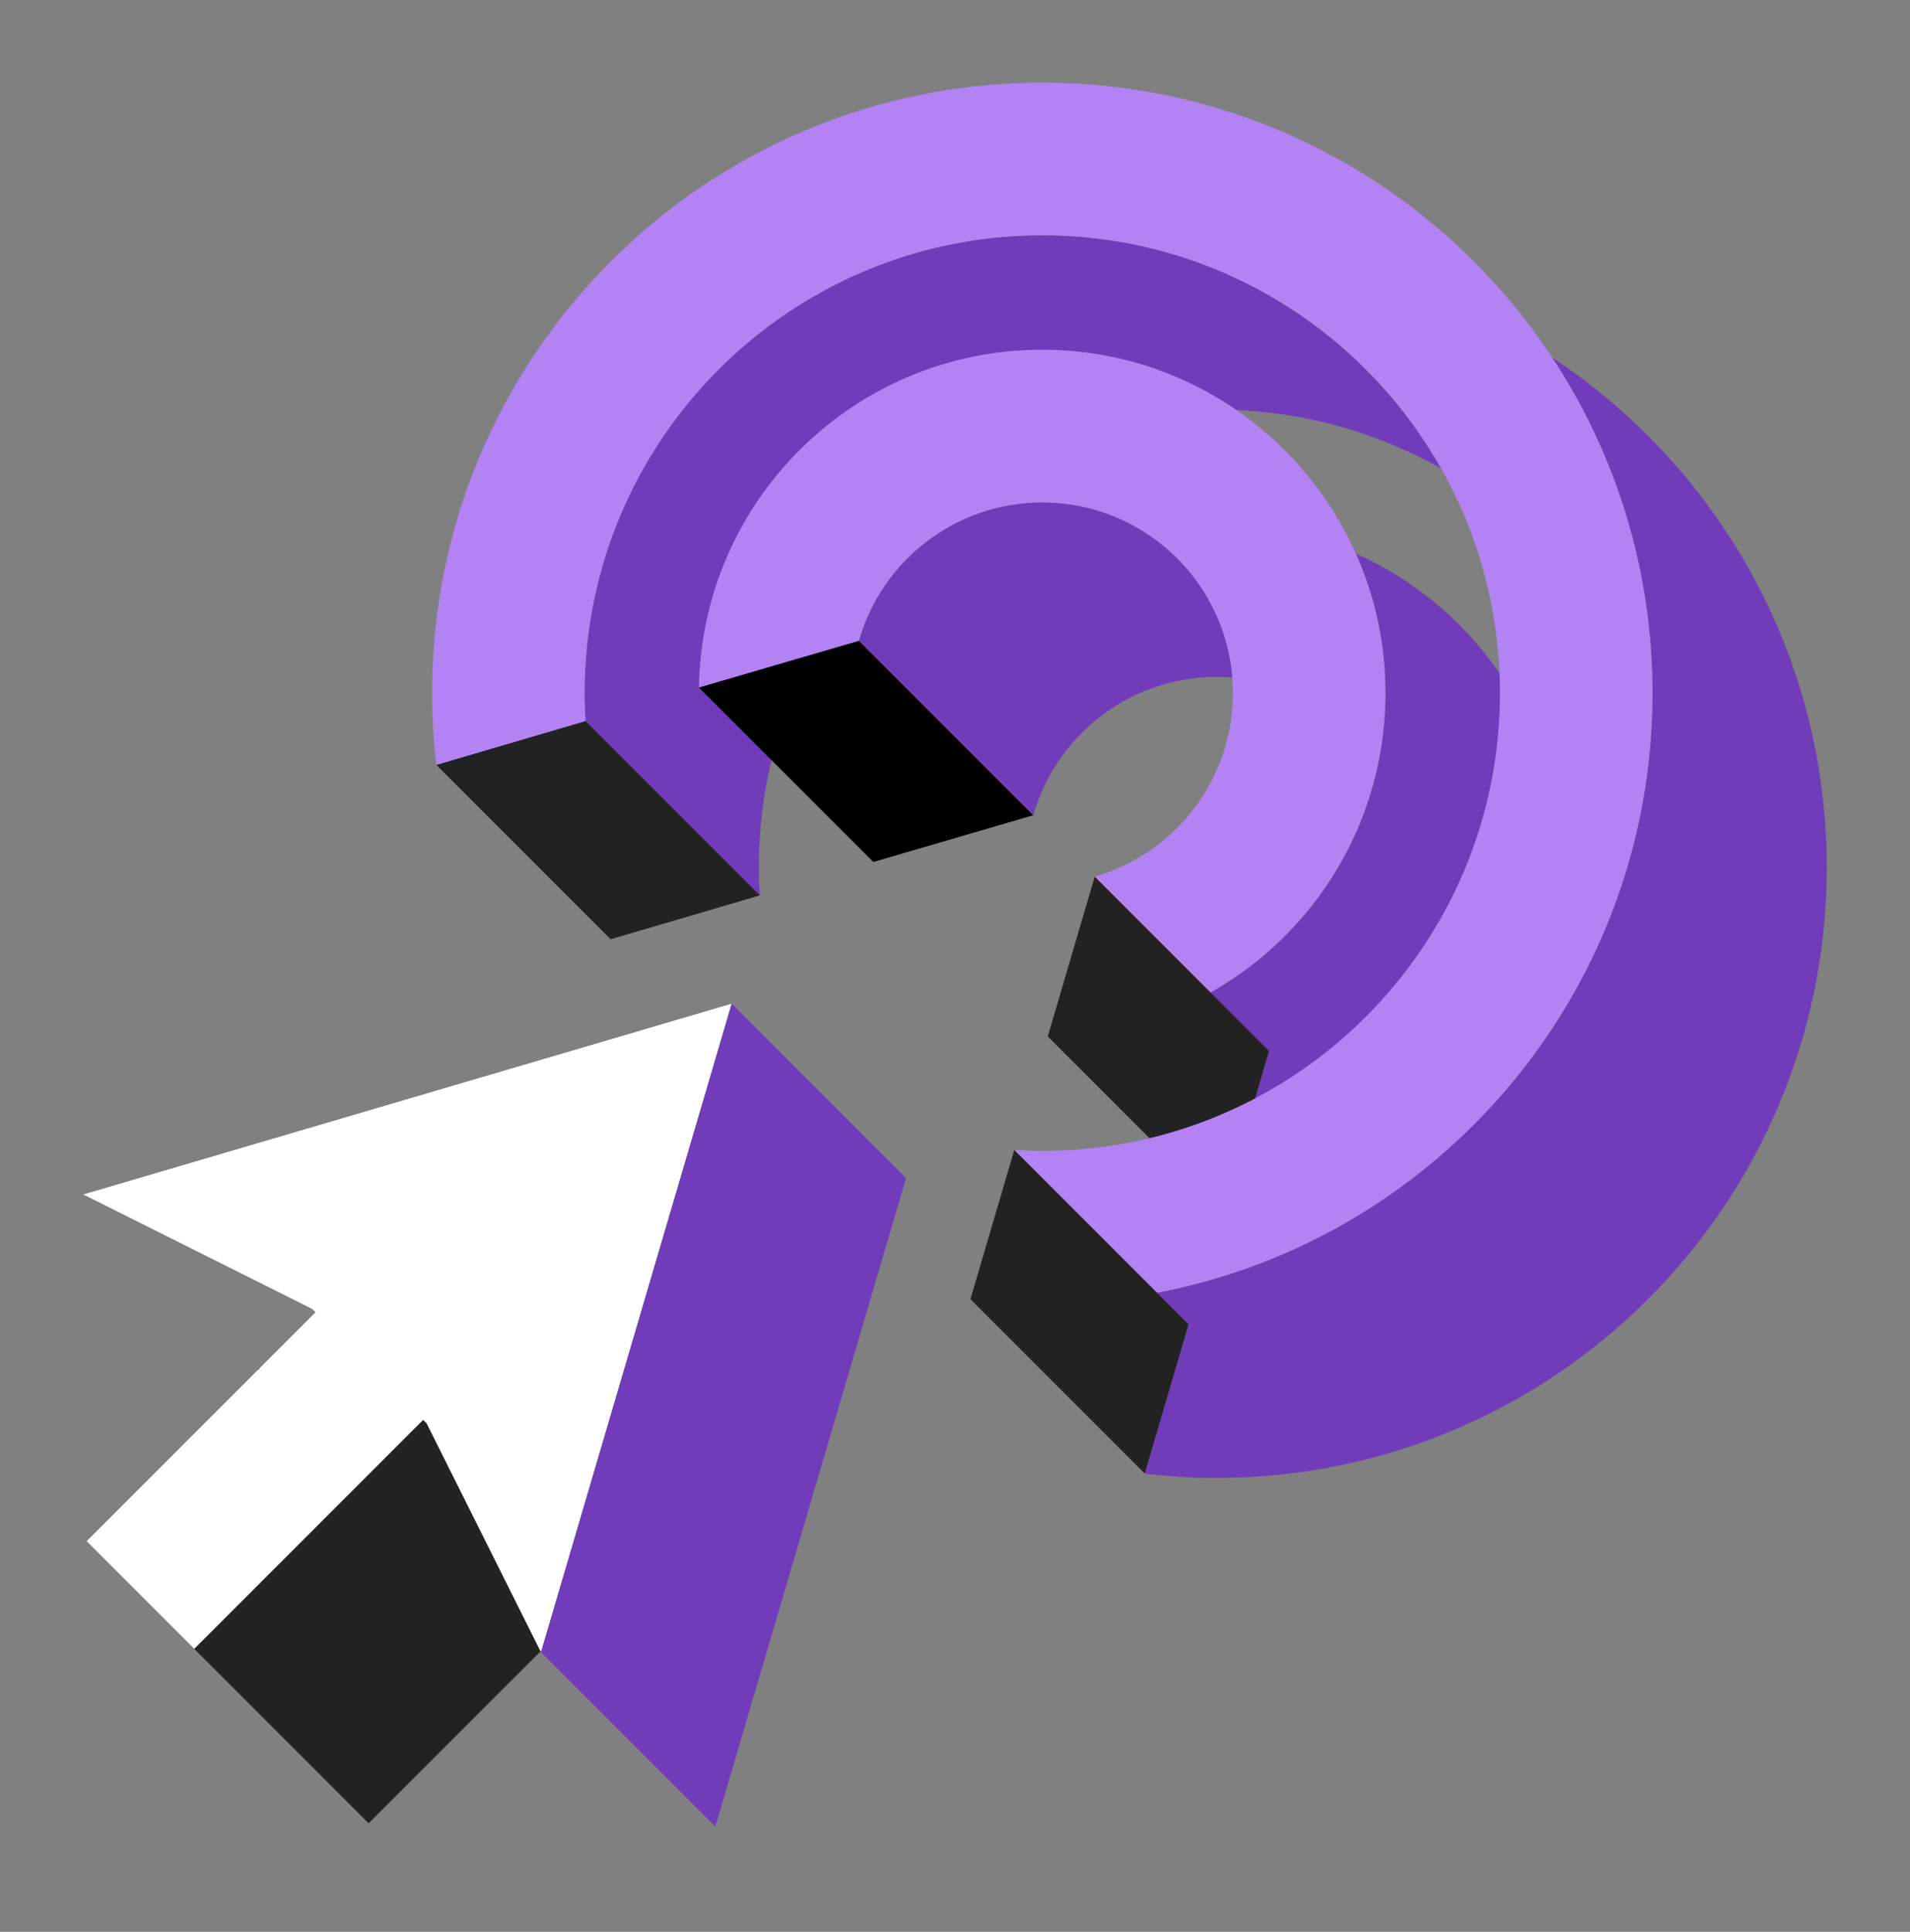 <?xml version="1.0" encoding="UTF-8"?>
<svg xmlns="http://www.w3.org/2000/svg" width="90" height="91" viewBox="0 0 90 91" fill="none">
  <rect x="0" y="0" width="90" height="91" fill="#808080" stroke="none"/>
  <path d="M73.497 40.863C73.497 49.714 66.399 56.902 57.582 57.037L59.794 49.512L57.035 46.753C61.003 44.52 63.933 40.657 64.918 36.07C65.157 34.967 65.282 33.822 65.282 32.647C65.282 30.309 64.785 28.086 63.89 26.08C69.549 28.597 73.497 34.271 73.497 40.863Z" fill="#713CB9"></path>
  <path d="M67.903 22.067C64.776 20.305 61.166 19.297 57.323 19.297C45.418 19.297 35.758 28.957 35.758 40.862C35.758 41.301 35.77 41.738 35.804 42.177L27.589 33.962C27.555 33.523 27.543 33.086 27.543 32.647C27.543 20.741 37.203 11.082 49.108 11.082C51.451 11.082 53.707 11.457 55.82 12.148C60.976 13.836 65.277 17.416 67.903 22.067Z" fill="#713CB9"></path>
  <path d="M86.078 40.863C86.078 56.744 73.207 69.616 57.325 69.616C56.18 69.616 55.058 69.549 53.945 69.414L56.012 62.383L54.522 60.893C67.338 58.452 77.137 47.507 77.824 34.151C77.85 33.653 77.863 33.152 77.863 32.648C77.863 26.806 76.121 21.373 73.131 16.836C80.931 21.981 86.078 30.82 86.078 40.863Z" fill="#713CB9"></path>
  <path d="M34.477 47.28L31.054 58.918L25.515 77.749L25.471 77.793L22.088 71.024L21.041 68.931L20.1 67.048L19.942 66.892L18.95 67.884L9.161 77.673L4.084 72.596L12.181 64.501L12.225 64.457L14.867 61.815L14.709 61.657L3.926 56.266L34.477 47.28Z" fill="white"></path>
  <path d="M25.517 77.749L25.492 77.831L25.473 77.793L25.517 77.749Z" fill="black"></path>
  <path d="M12.224 64.457L12.18 64.501L12.141 64.481L12.224 64.457Z" fill="black"></path>
  <path d="M25.467 77.793L17.372 85.888L9.156 77.673L18.945 67.884L19.938 66.892L20.096 67.048L21.037 68.931L22.084 71.024L25.467 77.793Z" fill="#222222"></path>
  <path d="M42.693 55.495L33.707 86.046L25.492 77.831L25.517 77.749L31.055 58.918L34.478 47.28L42.693 55.495Z" fill="#713CB9"></path>
  <path d="M35.806 42.177L28.774 44.244L20.559 36.029L27.591 33.962L35.806 42.177Z" fill="#222222"></path>
  <path d="M56.009 62.383L53.942 69.414L45.727 61.199L47.794 54.168L56.009 62.383Z" fill="#222222"></path>
  <path d="M65.28 32.647C65.28 33.822 65.155 34.967 64.917 36.07C63.931 40.657 61.002 44.52 57.034 46.753L51.577 41.296C55.34 40.217 58.092 36.758 58.092 32.659C58.092 32.409 58.082 32.163 58.061 31.919C57.826 29.024 56.221 26.519 53.894 25.053C52.509 24.179 50.867 23.673 49.106 23.673C45.007 23.673 41.537 26.425 40.47 30.188L32.934 32.389C33.068 23.573 40.257 16.473 49.106 16.473C55.698 16.473 61.371 20.421 63.889 26.08C64.784 28.086 65.28 30.309 65.28 32.647Z" fill="#B383F3"></path>
  <path d="M59.798 49.512L57.586 57.037L49.371 48.822L51.583 41.297L57.039 46.753L59.798 49.512Z" fill="#222222"></path>
  <path d="M58.067 31.919C57.824 31.898 57.577 31.888 57.328 31.888C53.228 31.888 49.758 34.64 48.692 38.403L43.224 32.935L40.477 30.188C41.543 26.425 45.013 23.673 49.112 23.673C50.874 23.673 52.515 24.179 53.9 25.053C56.227 26.519 57.832 29.024 58.067 31.919Z" fill="#713CB9"></path>
  <path d="M48.685 38.403L41.149 40.604L32.934 32.389L40.47 30.188L43.217 32.935L48.685 38.403Z" fill="black"></path>
  <path d="M77.866 32.647C77.866 33.152 77.853 33.653 77.827 34.151C77.14 47.507 67.341 58.452 54.525 60.893L47.8 54.168C48.237 54.189 48.676 54.212 49.113 54.212C61.018 54.212 70.678 44.553 70.678 32.647C70.678 28.804 69.671 25.195 67.908 22.068C65.282 17.416 60.98 13.836 55.825 12.149C53.712 11.457 51.456 11.082 49.113 11.082C37.207 11.082 27.548 20.742 27.548 32.647C27.548 33.086 27.559 33.523 27.594 33.962L20.561 36.029C20.427 34.916 20.359 33.793 20.359 32.647C20.359 16.766 33.231 3.894 49.113 3.894C59.153 3.894 67.991 9.038 73.134 16.836C76.124 21.373 77.866 26.806 77.866 32.647Z" fill="#B383F3"></path>
</svg>
